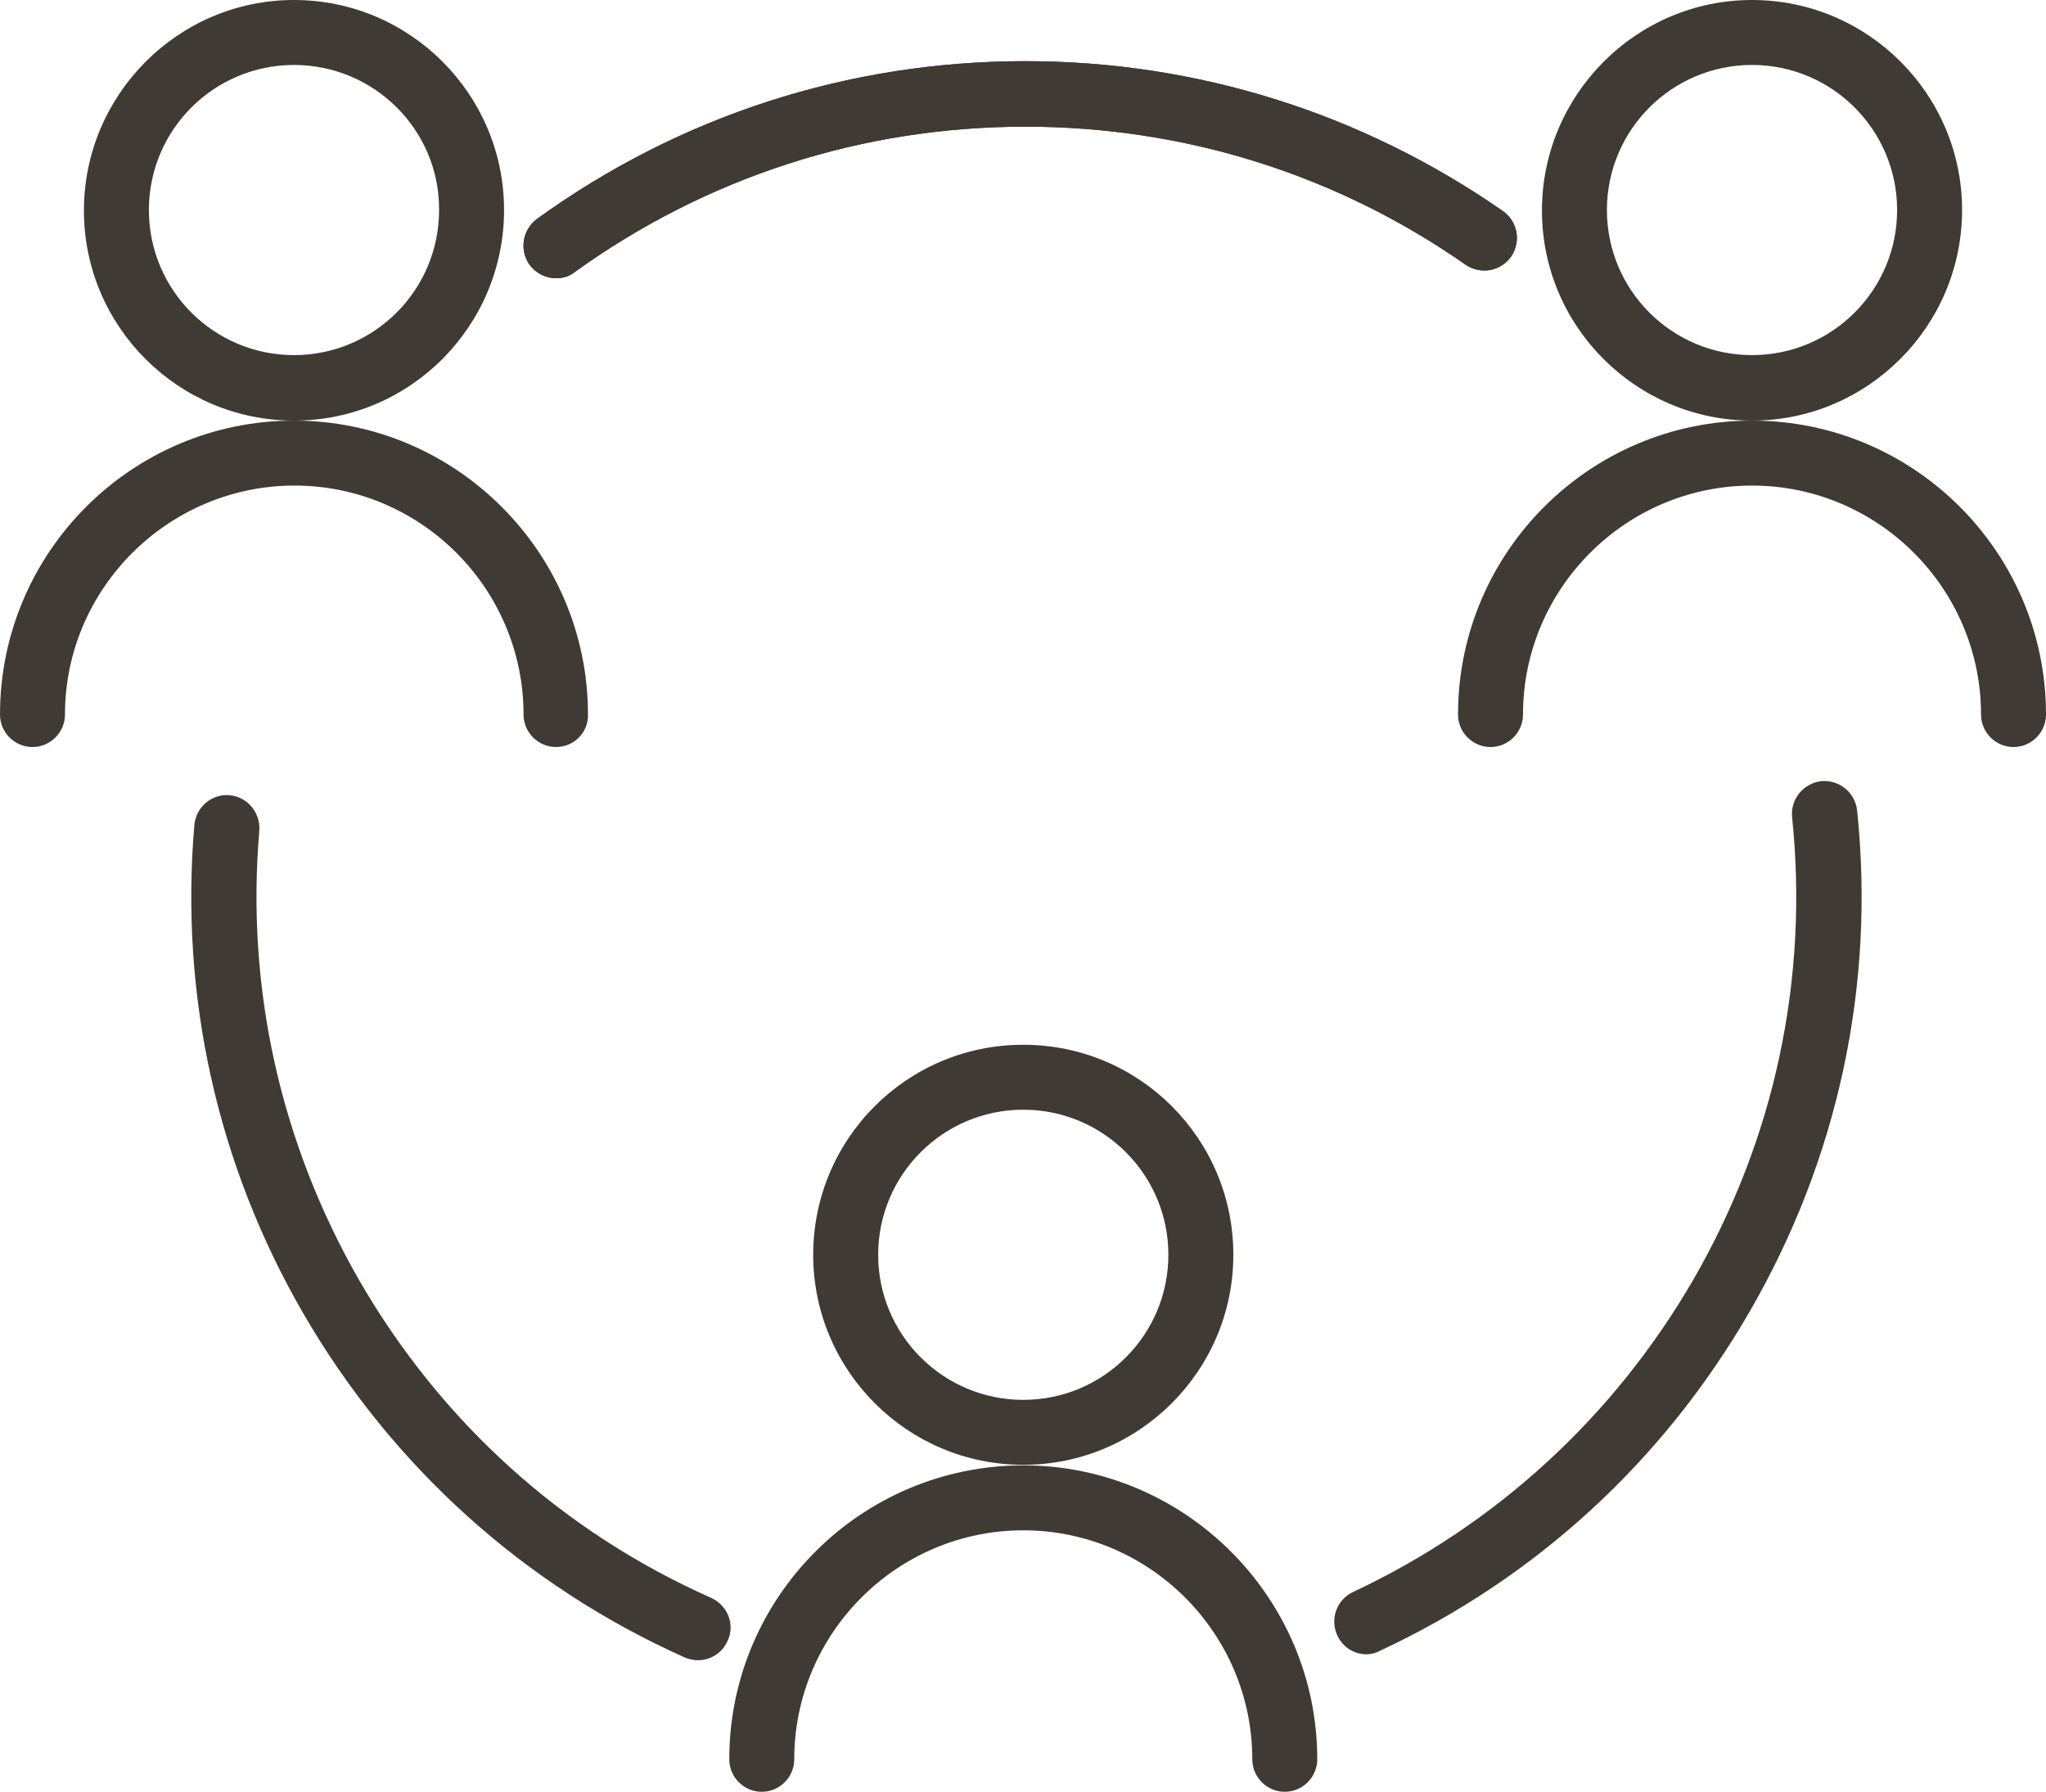 <?xml version="1.0" encoding="utf-8"?>
<!-- Generator: Adobe Illustrator 22.0.0, SVG Export Plug-In . SVG Version: 6.00 Build 0)  -->
<svg version="1.1" id="Layer_1" xmlns="http://www.w3.org/2000/svg" xmlns:xlink="http://www.w3.org/1999/xlink" x="0px" y="0px"
	 viewBox="0 0 377.9 331" style="enable-background:new 0 0 377.9 331;" xml:space="preserve">
<style type="text/css">
	.st0{fill:#878787;}
	.st1{fill:#3F3A34;}
	.st2{fill:#EBEBEB;}
	.st3{fill:#FFFFFF;}
</style>
<g id="XMLID_00000133492313844206577780000000490518812602825662_">
	<g id="XMLID_00000156553892019192324160000006769794828916848017_">
		<g id="XMLID_00000090265740574846926930000015477215444574586030_">
			<g id="XMLID_00000128485991543694143750000009366717815840446884_">
				<path class="st1" d="M237.3,331c-3.3,0-6-2.7-6-6c0-23.3-19-42.3-42.3-42.3s-42.3,19-42.3,42.3c0,3.3-2.7,6-6,6s-6-2.7-6-6
					c0-30,24.4-54.3,54.3-54.3s54.3,24.4,54.3,54.3C243.3,328.3,240.6,331,237.3,331z"/>
			</g>
		</g>
	</g>
	<g id="XMLID_00000111186000874194462140000002649079287622320556_">
		<g id="XMLID_00000126298662032079489130000006891445211425311917_">
			<g id="XMLID_00000107588119609535869000000017746929139488179840_">
				<path class="st1" d="M189,270.6c-21.4,0-38.8-17.4-38.8-38.8S167.5,193,189,193s38.8,17.4,38.8,38.8S210.4,270.6,189,270.6z
					 M189,205c-14.8,0-26.8,12-26.8,26.8c0,14.8,12,26.8,26.8,26.8s26.8-12,26.8-26.8C215.8,217,203.8,205,189,205z"/>
			</g>
		</g>
	</g>
	<g id="XMLID_00000067919363879494302600000013091209805938968716_">
		<g id="XMLID_00000120528178662886267460000005419884968567379643_">
			<g id="XMLID_00000002357959429161879020000002808557813298131864_">
				<path class="st1" d="M371.9,138c-3.3,0-6-2.7-6-6c0-23.3-19-42.3-42.3-42.3c-23.3,0-42.3,19-42.3,42.3c0,3.3-2.7,6-6,6
					s-6-2.7-6-6c0-30,24.4-54.3,54.3-54.3c30,0,54.3,24.4,54.3,54.3C377.9,135.3,375.2,138,371.9,138z"/>
			</g>
		</g>
	</g>
	<g id="XMLID_00000015314405041877605190000008668121396378964149_">
		<g id="XMLID_00000042711685289515457210000001555929089815807164_">
			<g id="XMLID_00000114069322014432209890000010996554150855864452_">
				<path class="st1" d="M323.6,77.7c-21.4,0-38.8-17.4-38.8-38.8S302.2,0,323.6,0s38.8,17.4,38.8,38.8S345,77.7,323.6,77.7z
					 M323.6,12c-14.8,0-26.8,12-26.8,26.8c0,14.8,12,26.8,26.8,26.8c14.8,0,26.8-12,26.8-26.8C350.4,24,338.4,12,323.6,12z"/>
			</g>
		</g>
	</g>
	<g id="XMLID_00000067929934345437969360000001266176917997330363_">
		<g id="XMLID_00000119076851218265650230000001079439689694252961_">
			<g id="XMLID_00000178184567263875009270000014473705058693592991_">
				<path class="st1" d="M102.7,138c-3.3,0-6-2.7-6-6c0-23.3-19-42.3-42.3-42.3S12,108.7,12,132c0,3.3-2.7,6-6,6s-6-2.7-6-6
					c0-30,24.4-54.3,54.3-54.3s54.3,24.4,54.3,54.3C108.7,135.3,106,138,102.7,138z"/>
			</g>
		</g>
	</g>
	<g id="XMLID_00000147934924032799492710000011022811129543724174_">
		<g id="XMLID_00000024688408984989804280000016404234690800223623_">
			<g id="XMLID_00000120519082227327843790000005808273974901268106_">
				<path class="st1" d="M54.3,77.7c-21.4,0-38.8-17.4-38.8-38.8S32.9,0,54.3,0s38.8,17.4,38.8,38.8S75.8,77.7,54.3,77.7z M54.3,12
					c-14.8,0-26.8,12-26.8,26.8c0,14.8,12,26.8,26.8,26.8s26.8-12,26.8-26.8C81.2,24,69.1,12,54.3,12z"/>
			</g>
		</g>
	</g>
	<g id="XMLID_00000070802629891144613680000001759262054058808977_">
		<path class="st1" d="M102.7,51.4c-1.9,0-3.7-0.9-4.9-2.5c-1.9-2.7-1.3-6.4,1.3-8.4c26.4-19.1,57.6-29.2,90.3-29.2
			c31.7,0,62.2,9.6,88.2,27.7c2.7,1.9,3.4,5.6,1.5,8.4c-1.9,2.7-5.6,3.4-8.4,1.5c-23.9-16.7-52-25.5-81.3-25.5
			c-30.1,0-58.9,9.3-83.3,26.9C105.1,51.1,103.9,51.4,102.7,51.4z"/>
	</g>
	<g id="XMLID_00000013899563860659485200000004837762993259663008_">
		<path class="st1" d="M102.7,51.4c-1.9,0-3.7-0.9-4.9-2.5c-1.9-2.7-1.3-6.4,1.3-8.4c26.4-19.1,57.6-29.2,90.3-29.2
			c31.7,0,62.2,9.6,88.2,27.7c2.7,1.9,3.4,5.6,1.5,8.4c-1.9,2.7-5.6,3.4-8.4,1.5c-23.9-16.7-52-25.5-81.3-25.5
			c-30.1,0-58.9,9.3-83.3,26.9C105.1,51.1,103.9,51.4,102.7,51.4z"/>
	</g>
	<g id="XMLID_00000070096684026734790290000012431533881787738004_">
		<path class="st1" d="M128.9,306.7c-0.8,0-1.7-0.2-2.4-0.5c-29.7-13.3-54.1-35.3-70.5-63.6c-15.9-27.5-22.8-58.7-20.1-90.2
			c0.3-3.3,3.2-5.8,6.5-5.5c3.3,0.3,5.7,3.2,5.5,6.5c-2.5,29.1,3.9,57.8,18.5,83.2c15.1,26.1,37.5,46.4,65,58.6c3,1.4,4.4,4.9,3,7.9
			C133.4,305.4,131.2,306.7,128.9,306.7z"/>
	</g>
	<g id="XMLID_00000098911379089180381000000009217532500441327009_">
		<path class="st1" d="M252.4,305.6c-2.3,0-4.4-1.3-5.4-3.5c-1.4-3-0.1-6.6,2.9-8c26.4-12.4,48.1-32.3,62.8-57.6
			c15.1-26.1,21.4-55.7,18.3-85.6c-0.3-3.3,2.1-6.2,5.4-6.6c3.3-0.3,6.2,2.1,6.6,5.3c3.4,32.4-3.5,64.5-19.9,92.8
			c-15.9,27.5-39.4,49.1-68.1,62.5C254.1,305.4,253.2,305.6,252.4,305.6z"/>
	</g>
</g>
</svg>
